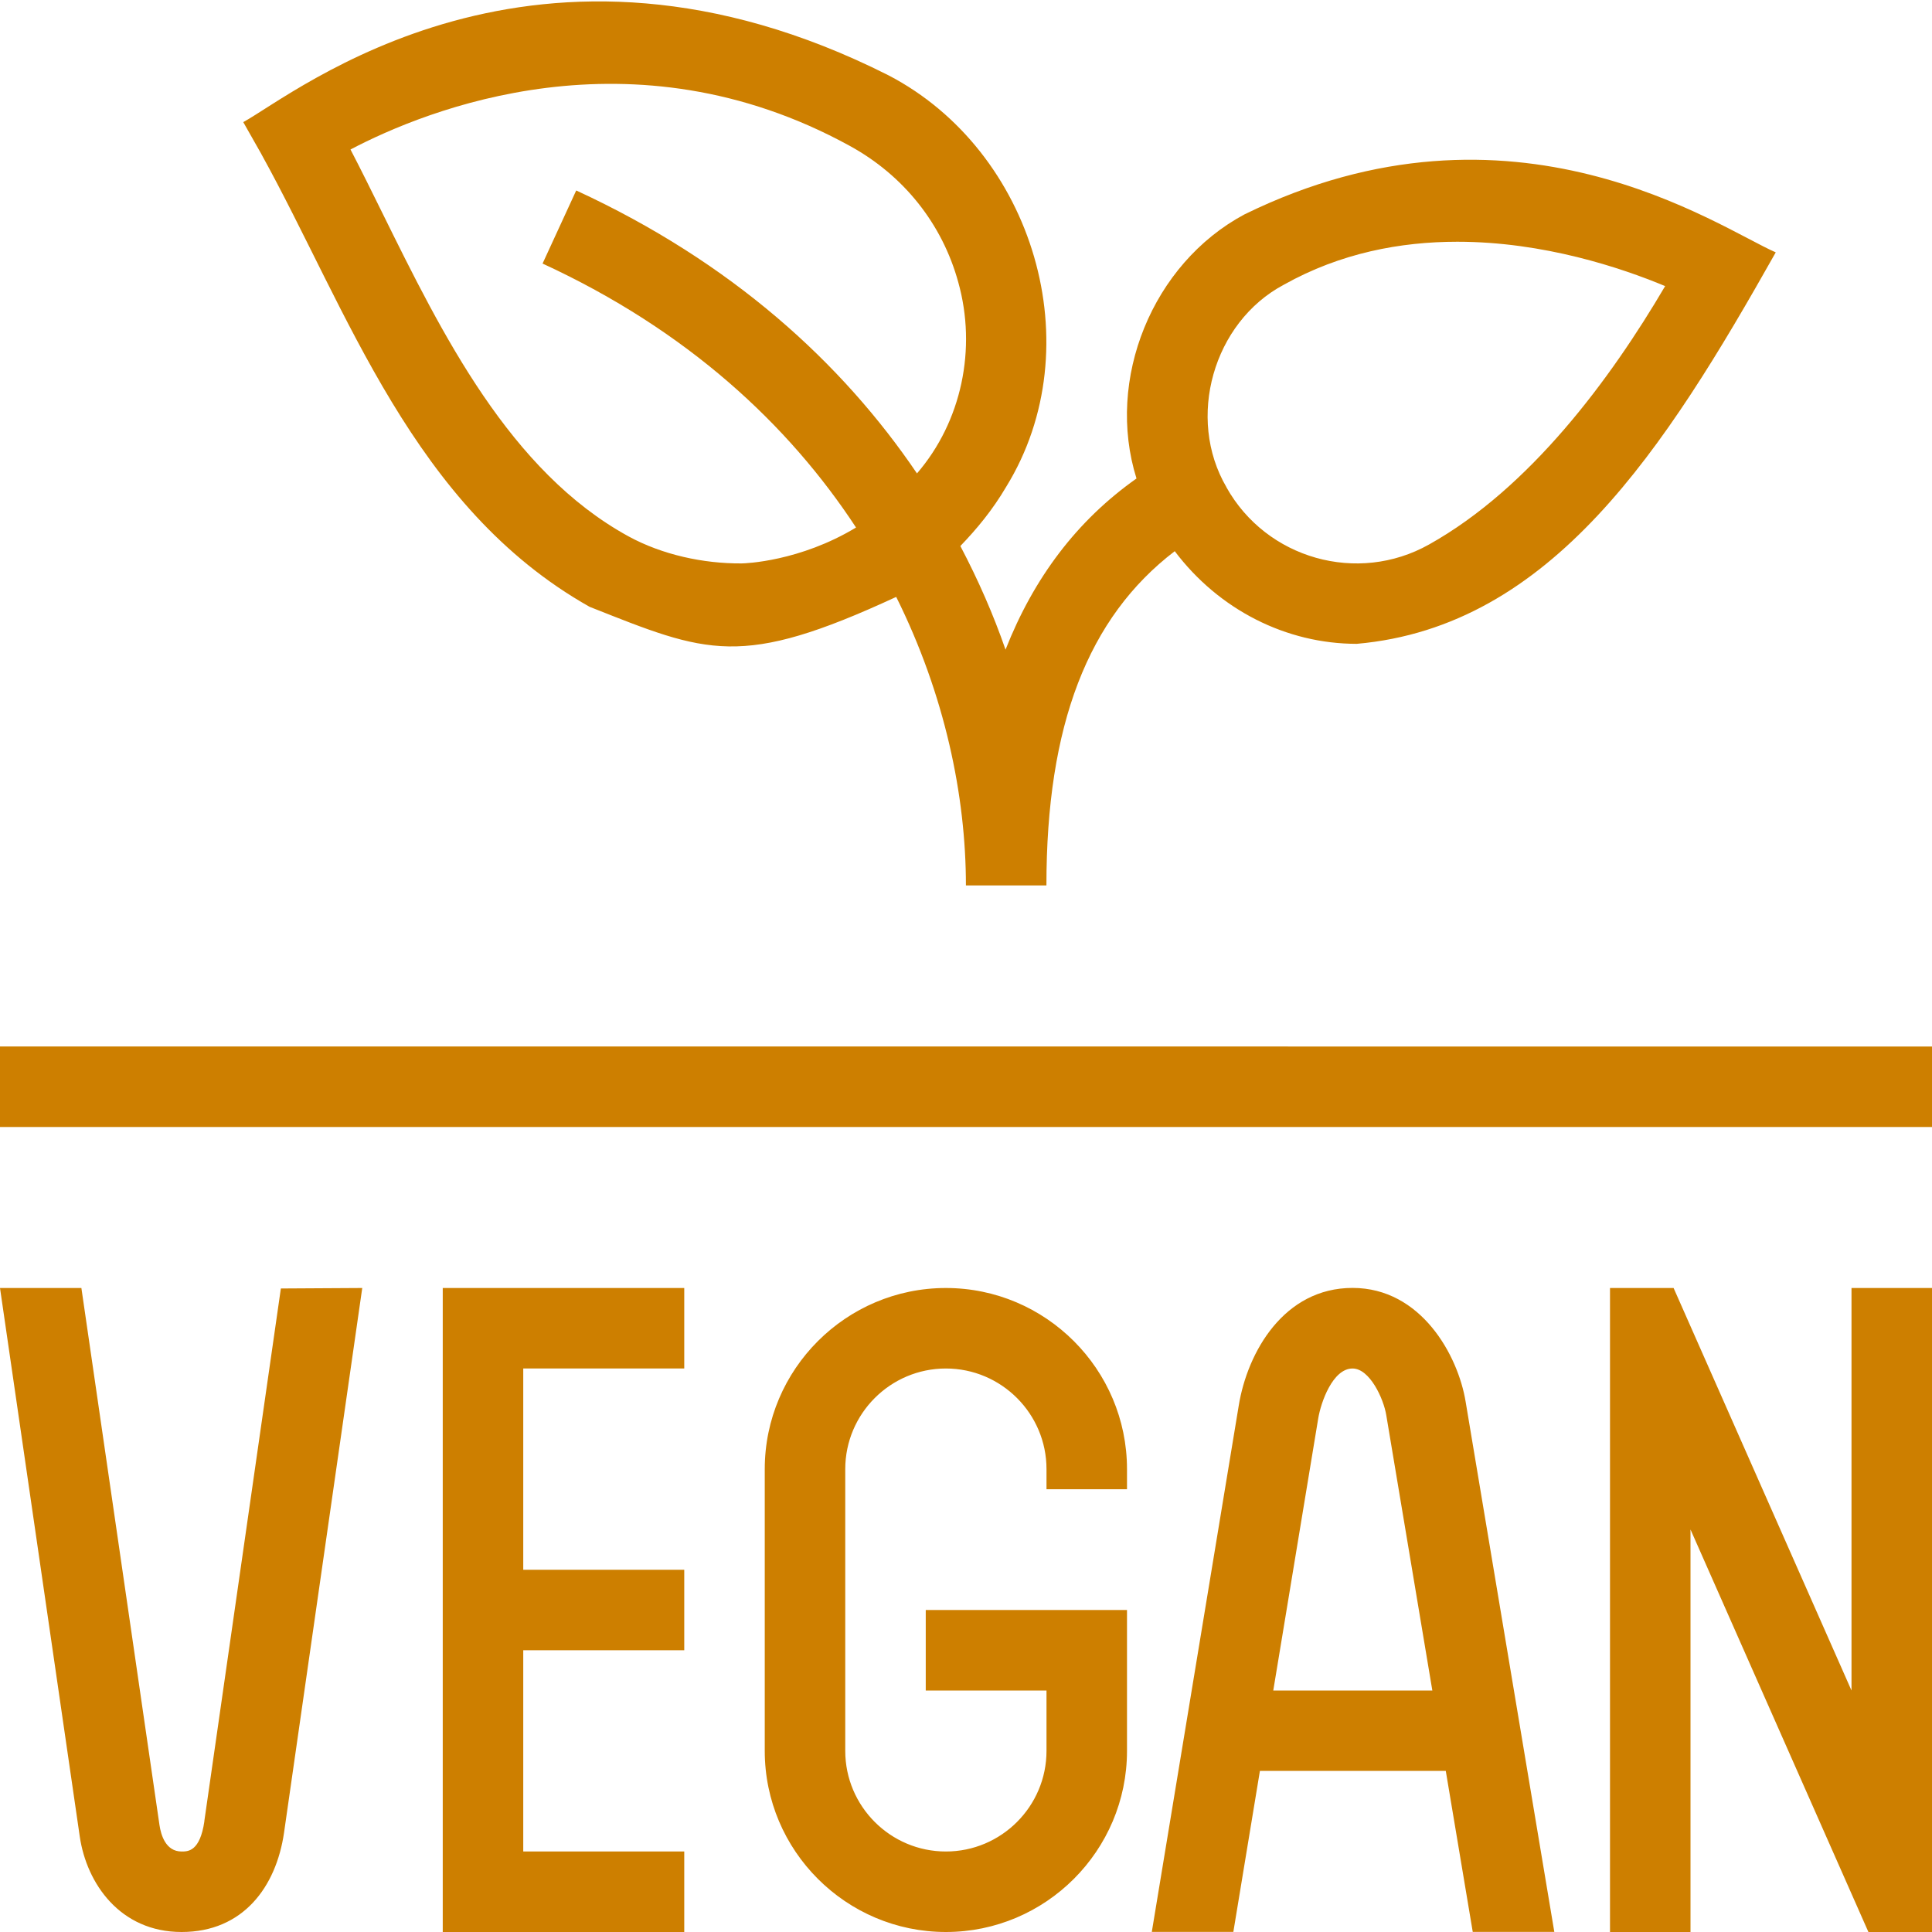 <svg xmlns="http://www.w3.org/2000/svg" id="Layer_1" data-name="Layer 1" viewBox="0 0 24 24" width="32" height="32">
  <path fill="#CD7F00" d="M24,13v1H0v-1H24ZM5.5,24h3v-1h-2v-2.5h2v-1h-2v-2.5h2v-1h-3v8Zm6.25-8c-1.24,0-2.25,1.01-2.25,2.25v3.5c0,1.24,1.01,2.25,2.25,2.25s2.25-1.01,2.25-2.25v-1.75h-2.5v1h1.5v.75c0,.689-.561,1.25-1.25,1.25s-1.25-.561-1.25-1.25v-3.5c0-.689,.561-1.25,1.25-1.25s1.25,.561,1.25,1.25v.25h1v-.25c0-1.24-1.01-2.25-2.25-2.25Zm11.25,5l-2.21-5h-.79v8h1v-5l2.21,5h.79v-8h-1v5ZM3.248,1.916l-.226-.399c.652-.357,3.629-2.794,8.014-.582,1.805,.938,2.534,3.373,1.464,5.111-.171,.291-.367,.526-.57,.737,.224,.426,.412,.856,.561,1.287,.351-.891,.885-1.602,1.627-2.126-.386-1.231,.197-2.668,1.34-3.28,3.342-1.64,5.893,.164,6.601,.471-1.375,2.44-2.785,4.65-5.205,4.863-.876,0-1.712-.423-2.261-1.151-1.079,.825-1.594,2.162-1.594,4.152h-1c0-1.107-.26-2.366-.866-3.584-1.935,.896-2.345,.703-3.809,.123-2.195-1.237-2.999-3.674-4.077-5.623ZM15.235,6.053c.498,.89,1.63,1.209,2.517,.711,1.254-.701,2.254-2.054,2.933-3.21-.542-.226-1.508-.551-2.582-.551-.701,0-1.449,.138-2.155,.534-.878,.467-1.215,1.658-.712,2.516ZM4.354,1.857c.13,.25,.261,.515,.396,.789,.742,1.503,1.583,3.208,3.056,4.016,.421,.23,.932,.34,1.406,.337,.045,0,.724-.024,1.422-.446-.836-1.275-2.093-2.449-3.894-3.279l.418-.908c1.934,.892,3.305,2.145,4.233,3.515,.556-.645,.744-1.55,.513-2.375-.199-.725-.678-1.327-1.348-1.694-2.708-1.487-5.258-.451-6.202,.045Zm14.954,22.142h0s-1.013,0-1.013,0l-.335-2h-2.309l-.33,2h-1.013s1.08-6.538,1.08-6.538c.109-.668,.563-1.462,1.414-1.462s1.311,.837,1.405,1.416l1.101,6.583Zm-1.515-2.999l-.572-3.419c-.033-.206-.206-.581-.419-.581-.246,0-.394,.419-.427,.623l-.558,3.377h1.976Zm-15.254,1.624c-.055,.376-.203,.376-.283,.376-.198,0-.257-.207-.275-.329l-.97-6.671H0s.991,6.815,.991,6.815c.085,.58,.499,1.185,1.265,1.185s1.174-.563,1.272-1.231l.972-6.769-1.011,.006-.951,6.618Z"/>
</svg>
